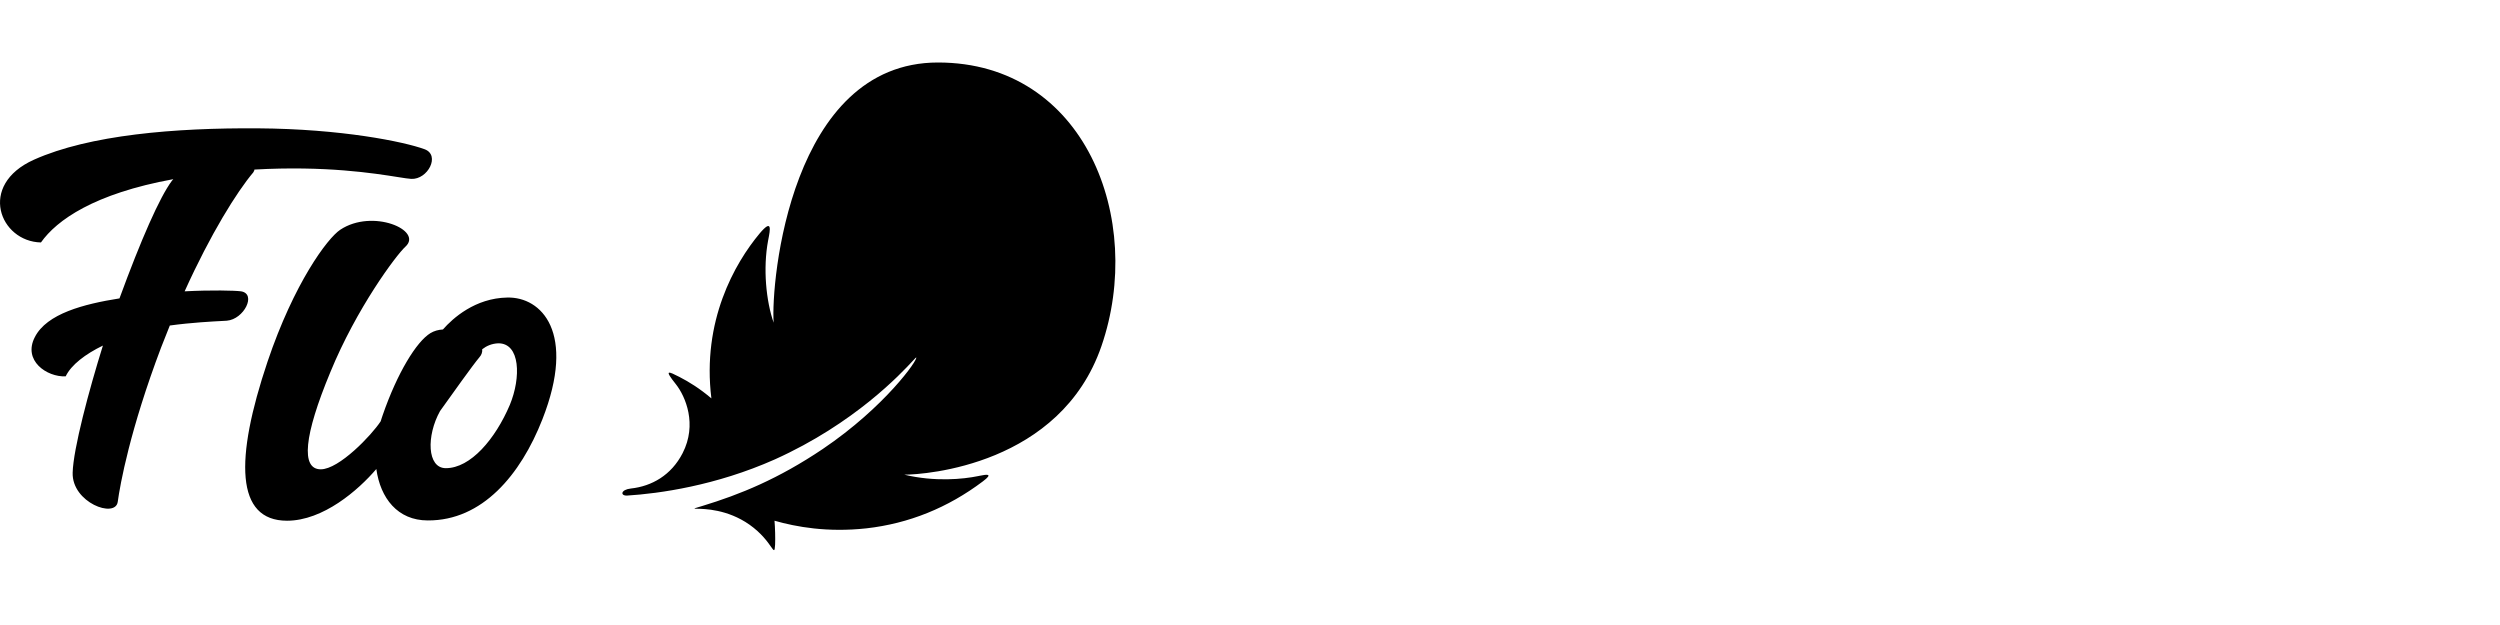 <svg width="160" height="40" viewBox="0 0 160 40" fill="none" xmlns="http://www.w3.org/2000/svg">
<g clip-path="url(#clip0_1303_8114)">
<path fill-rule="evenodd" clip-rule="evenodd" d="M40.131 31.717C39.684 31.735 39.721 31.337 40.373 31.265C41.713 31.12 42.961 30.415 43.686 29.005C44.636 27.161 43.873 25.371 43.258 24.593C42.476 23.617 42.774 23.762 43.482 24.123C44.115 24.449 44.785 24.865 45.529 25.497C44.915 20.544 47.019 16.855 48.619 14.939C49.437 13.968 49.297 14.686 49.169 15.343L49.159 15.391C48.824 17.18 49.029 19.26 49.513 20.652C49.327 18.048 50.593 4 60.031 4C69.45 4 73.285 14.053 70.492 22.152C67.868 29.764 59.211 30.379 57.871 30.379C59.844 30.849 61.632 30.668 62.599 30.47C62.634 30.463 62.671 30.456 62.709 30.448C63.103 30.371 63.627 30.269 62.897 30.813C60.663 32.495 58.169 33.507 55.451 33.814C52.957 34.086 50.965 33.724 49.569 33.326C49.606 33.796 49.625 34.429 49.606 34.863C49.578 35.326 49.547 35.28 49.341 34.987C49.129 34.685 48.733 34.121 47.968 33.579C46.556 32.588 45.083 32.567 44.601 32.56C44.498 32.558 44.44 32.557 44.438 32.548C44.436 32.535 44.524 32.509 44.722 32.45C44.782 32.432 44.853 32.411 44.934 32.386C47.372 31.645 49.811 30.65 52.659 28.734C56.643 26.04 58.783 22.984 58.634 22.876C58.627 22.871 58.561 22.941 58.439 23.073C57.677 23.894 54.703 27.098 49.587 29.403C45.809 31.084 42.179 31.59 40.131 31.717ZM15.429 18.645C16.434 18.808 15.615 20.435 14.516 20.525C14.48 20.529 14.385 20.534 14.243 20.541C13.652 20.571 12.248 20.643 10.868 20.833C10.682 21.285 10.496 21.755 10.309 22.243C8.318 27.504 7.685 31.012 7.536 32.115C7.387 33.2 4.595 32.169 4.65 30.253C4.688 28.734 5.693 24.973 6.586 22.116C5.469 22.659 4.557 23.346 4.204 24.087C2.994 24.141 1.449 23.075 2.23 21.574C2.994 20.073 5.358 19.459 7.647 19.097C9.025 15.336 10.216 12.624 10.998 11.576C11.017 11.557 11.031 11.54 11.045 11.521C11.059 11.503 11.073 11.485 11.091 11.467C6.028 12.389 3.627 14.089 2.621 15.517C-0.003 15.463 -1.455 11.847 2.175 10.22C5.73 8.629 11.203 8.177 16.508 8.213C21.851 8.249 25.834 9.062 27.175 9.551C28.199 9.93 27.38 11.503 26.318 11.449C26.154 11.441 25.869 11.396 25.468 11.333V11.333C23.964 11.094 20.827 10.595 16.285 10.852C16.285 10.895 16.262 10.938 16.233 10.99L16.233 10.99C16.226 11.004 16.218 11.018 16.21 11.033C15.168 12.263 13.474 14.975 11.817 18.645C13.548 18.555 15.019 18.591 15.429 18.645ZM28.348 21.086C28.98 20.363 30.414 19.079 32.461 19.043C34.658 18.988 36.892 21.285 34.714 26.835C33.318 30.397 30.861 33.326 27.38 33.308C25.444 33.308 24.345 31.88 24.085 30.017C22.93 31.373 20.678 33.326 18.37 33.326C15.075 33.326 15.019 29.403 17.122 23.147C18.817 18.121 20.957 15.246 21.776 14.704C23.843 13.329 27.1 14.74 25.946 15.788C25.35 16.331 22.819 19.73 21.143 23.816C19.45 27.884 19.245 30.036 20.529 30.036C21.702 30.036 23.787 27.848 24.364 26.962C24.385 26.879 24.413 26.802 24.439 26.727C24.459 26.672 24.478 26.618 24.494 26.564C25.425 23.87 26.654 21.863 27.547 21.321C27.789 21.176 28.05 21.104 28.348 21.086ZM28.534 29.963C30.116 29.963 31.698 28.101 32.629 25.913C33.355 24.16 33.299 21.954 31.884 21.972C31.475 21.99 31.14 22.134 30.861 22.352C30.879 22.532 30.823 22.713 30.674 22.876C30.282 23.336 28.871 25.315 28.331 26.073C28.256 26.178 28.198 26.26 28.161 26.311C27.286 27.884 27.324 29.963 28.534 29.963Z" fill="black"/>
</g>
<defs>
<clipPath id="clip0_1303_8114">
<rect width="71.385" height="32" fill="white" transform="translate(0 4)"/>
</clipPath>
</defs>
</svg>
